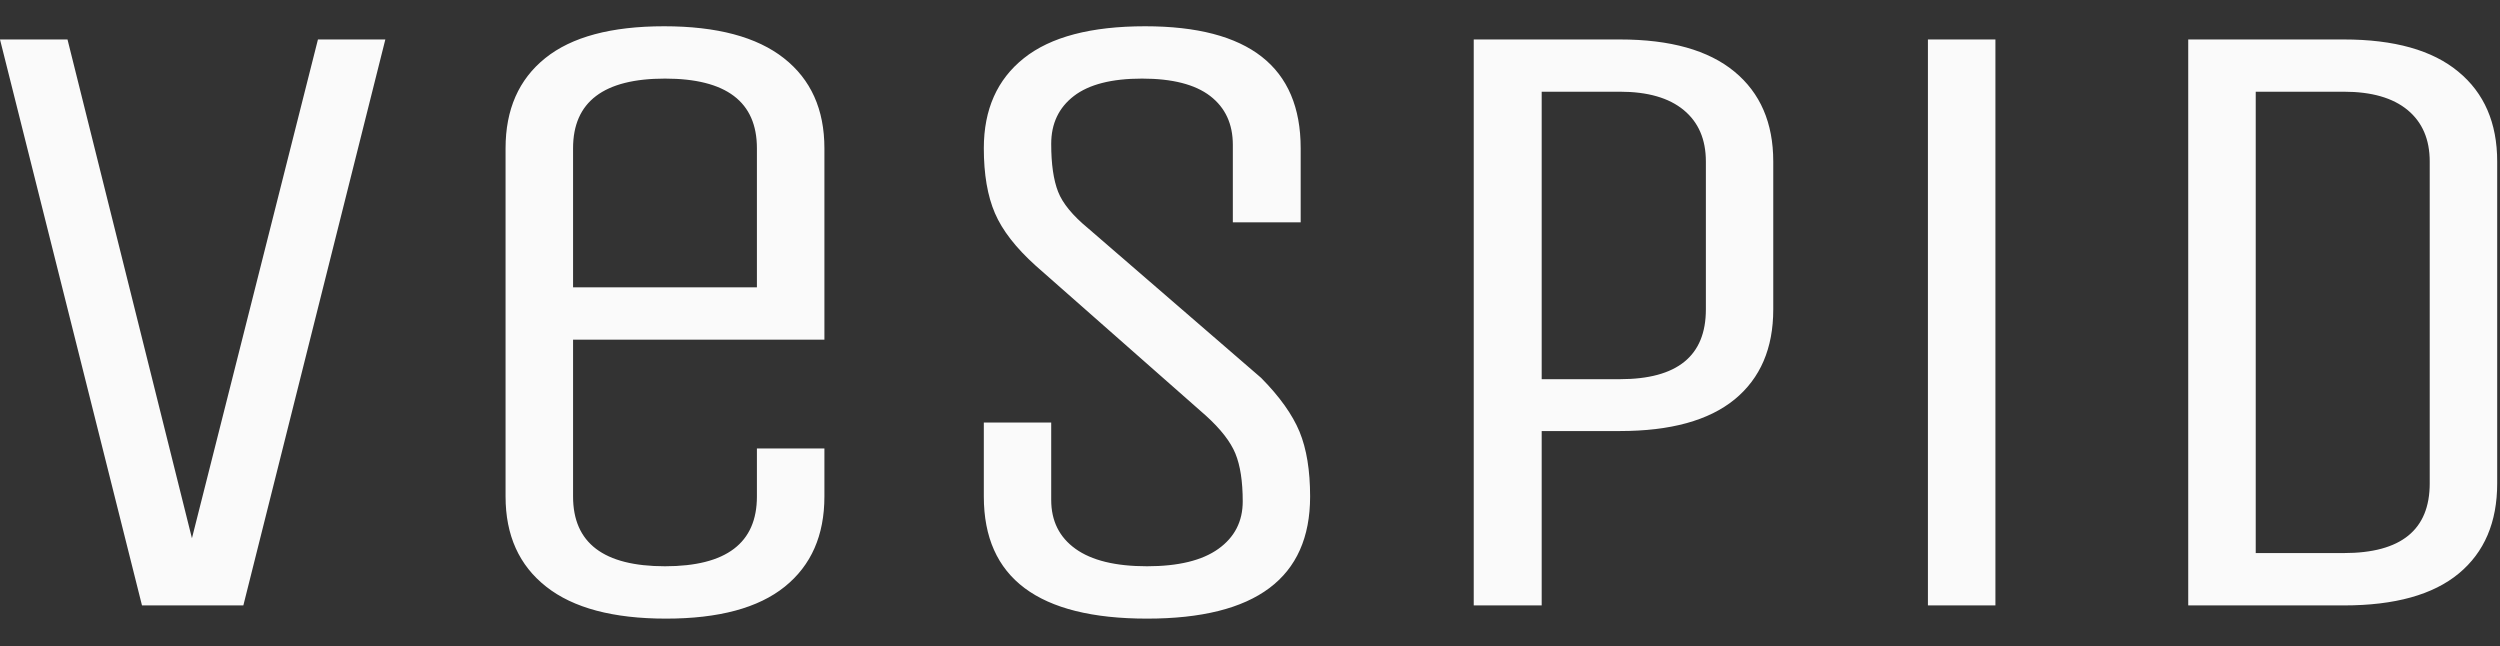 <?xml version="1.0" encoding="UTF-8"?> <svg xmlns="http://www.w3.org/2000/svg" width="89" height="23" viewBox="0 0 89 23" fill="none"><rect x="0" y="0" width="89" height="23" fill="#333333" stroke="none"/><path d="M5.055 21.553L0 1.405H2.403L6.833 19.162L11.319 1.405H13.718L8.663 21.553H5.055ZM17.998 17.676V5.278C17.998 3.896 18.469 2.827 19.409 2.071C20.35 1.313 21.761 0.935 23.642 0.935C25.521 0.935 26.942 1.313 27.906 2.071C28.868 2.827 29.349 3.896 29.349 5.278V12.092H20.401V17.676C20.401 19.331 21.492 20.159 23.674 20.159C25.855 20.159 26.946 19.331 26.946 17.676V15.965H29.349V17.676C29.349 19.058 28.879 20.128 27.938 20.886C26.997 21.644 25.588 22.023 23.709 22.023C21.828 22.023 20.406 21.644 19.445 20.886C18.48 20.128 17.998 19.058 17.998 17.676ZM20.401 5.278V10.228H26.946V5.278C26.946 3.625 25.855 2.798 23.674 2.798C21.492 2.798 20.401 3.625 20.401 5.278ZM35.024 17.676V15.042H37.423V17.797C37.423 18.545 37.712 19.126 38.289 19.539C38.866 19.953 39.714 20.159 40.834 20.159C41.951 20.159 42.798 19.953 43.375 19.539C43.952 19.126 44.241 18.563 44.241 17.85C44.241 17.14 44.154 16.572 43.98 16.147C43.806 15.724 43.457 15.275 42.933 14.8L36.87 9.458C36.164 8.822 35.68 8.198 35.419 7.588C35.156 6.977 35.024 6.207 35.024 5.278C35.024 3.896 35.5 2.827 36.451 2.071C37.402 1.313 38.841 0.935 40.767 0.935C44.458 0.935 46.304 2.383 46.304 5.278V7.915H43.889V5.157C43.889 4.411 43.62 3.832 43.083 3.418C42.545 3.005 41.736 2.798 40.656 2.798C39.576 2.798 38.767 3.005 38.23 3.418C37.692 3.832 37.423 4.399 37.423 5.122C37.423 5.841 37.505 6.409 37.668 6.825C37.829 7.238 38.185 7.672 38.735 8.126L44.897 13.453C45.556 14.12 46.011 14.76 46.264 15.37C46.515 15.981 46.64 16.749 46.64 17.676C46.64 20.574 44.705 22.023 40.834 22.023C36.961 22.023 35.024 20.574 35.024 17.676ZM54.884 21.553H52.465V1.405H57.67C59.462 1.405 60.82 1.786 61.745 2.549C62.667 3.309 63.128 4.376 63.128 5.749V11.016C63.128 12.398 62.67 13.466 61.753 14.219C60.833 14.97 59.472 15.345 57.67 15.345H54.884V21.553ZM54.884 3.265V13.499H57.67C59.71 13.499 60.729 12.671 60.729 11.016V5.749C60.729 4.962 60.466 4.352 59.939 3.917C59.412 3.482 58.656 3.265 57.67 3.265H54.884ZM71.037 21.553H68.634V1.405H71.037V21.553ZM83.442 21.553H77.901V1.405H83.442C85.234 1.405 86.591 1.786 87.513 2.549C88.438 3.309 88.9 4.376 88.9 5.749V17.209C88.9 18.591 88.445 19.66 87.533 20.416C86.619 21.174 85.255 21.553 83.442 21.553ZM80.304 3.265V19.689H83.442C85.479 19.689 86.498 18.862 86.498 17.209V5.749C86.498 4.962 86.235 4.352 85.711 3.917C85.184 3.482 84.428 3.265 83.442 3.265H80.304Z" fill="#FAFAFA"></path></svg> 